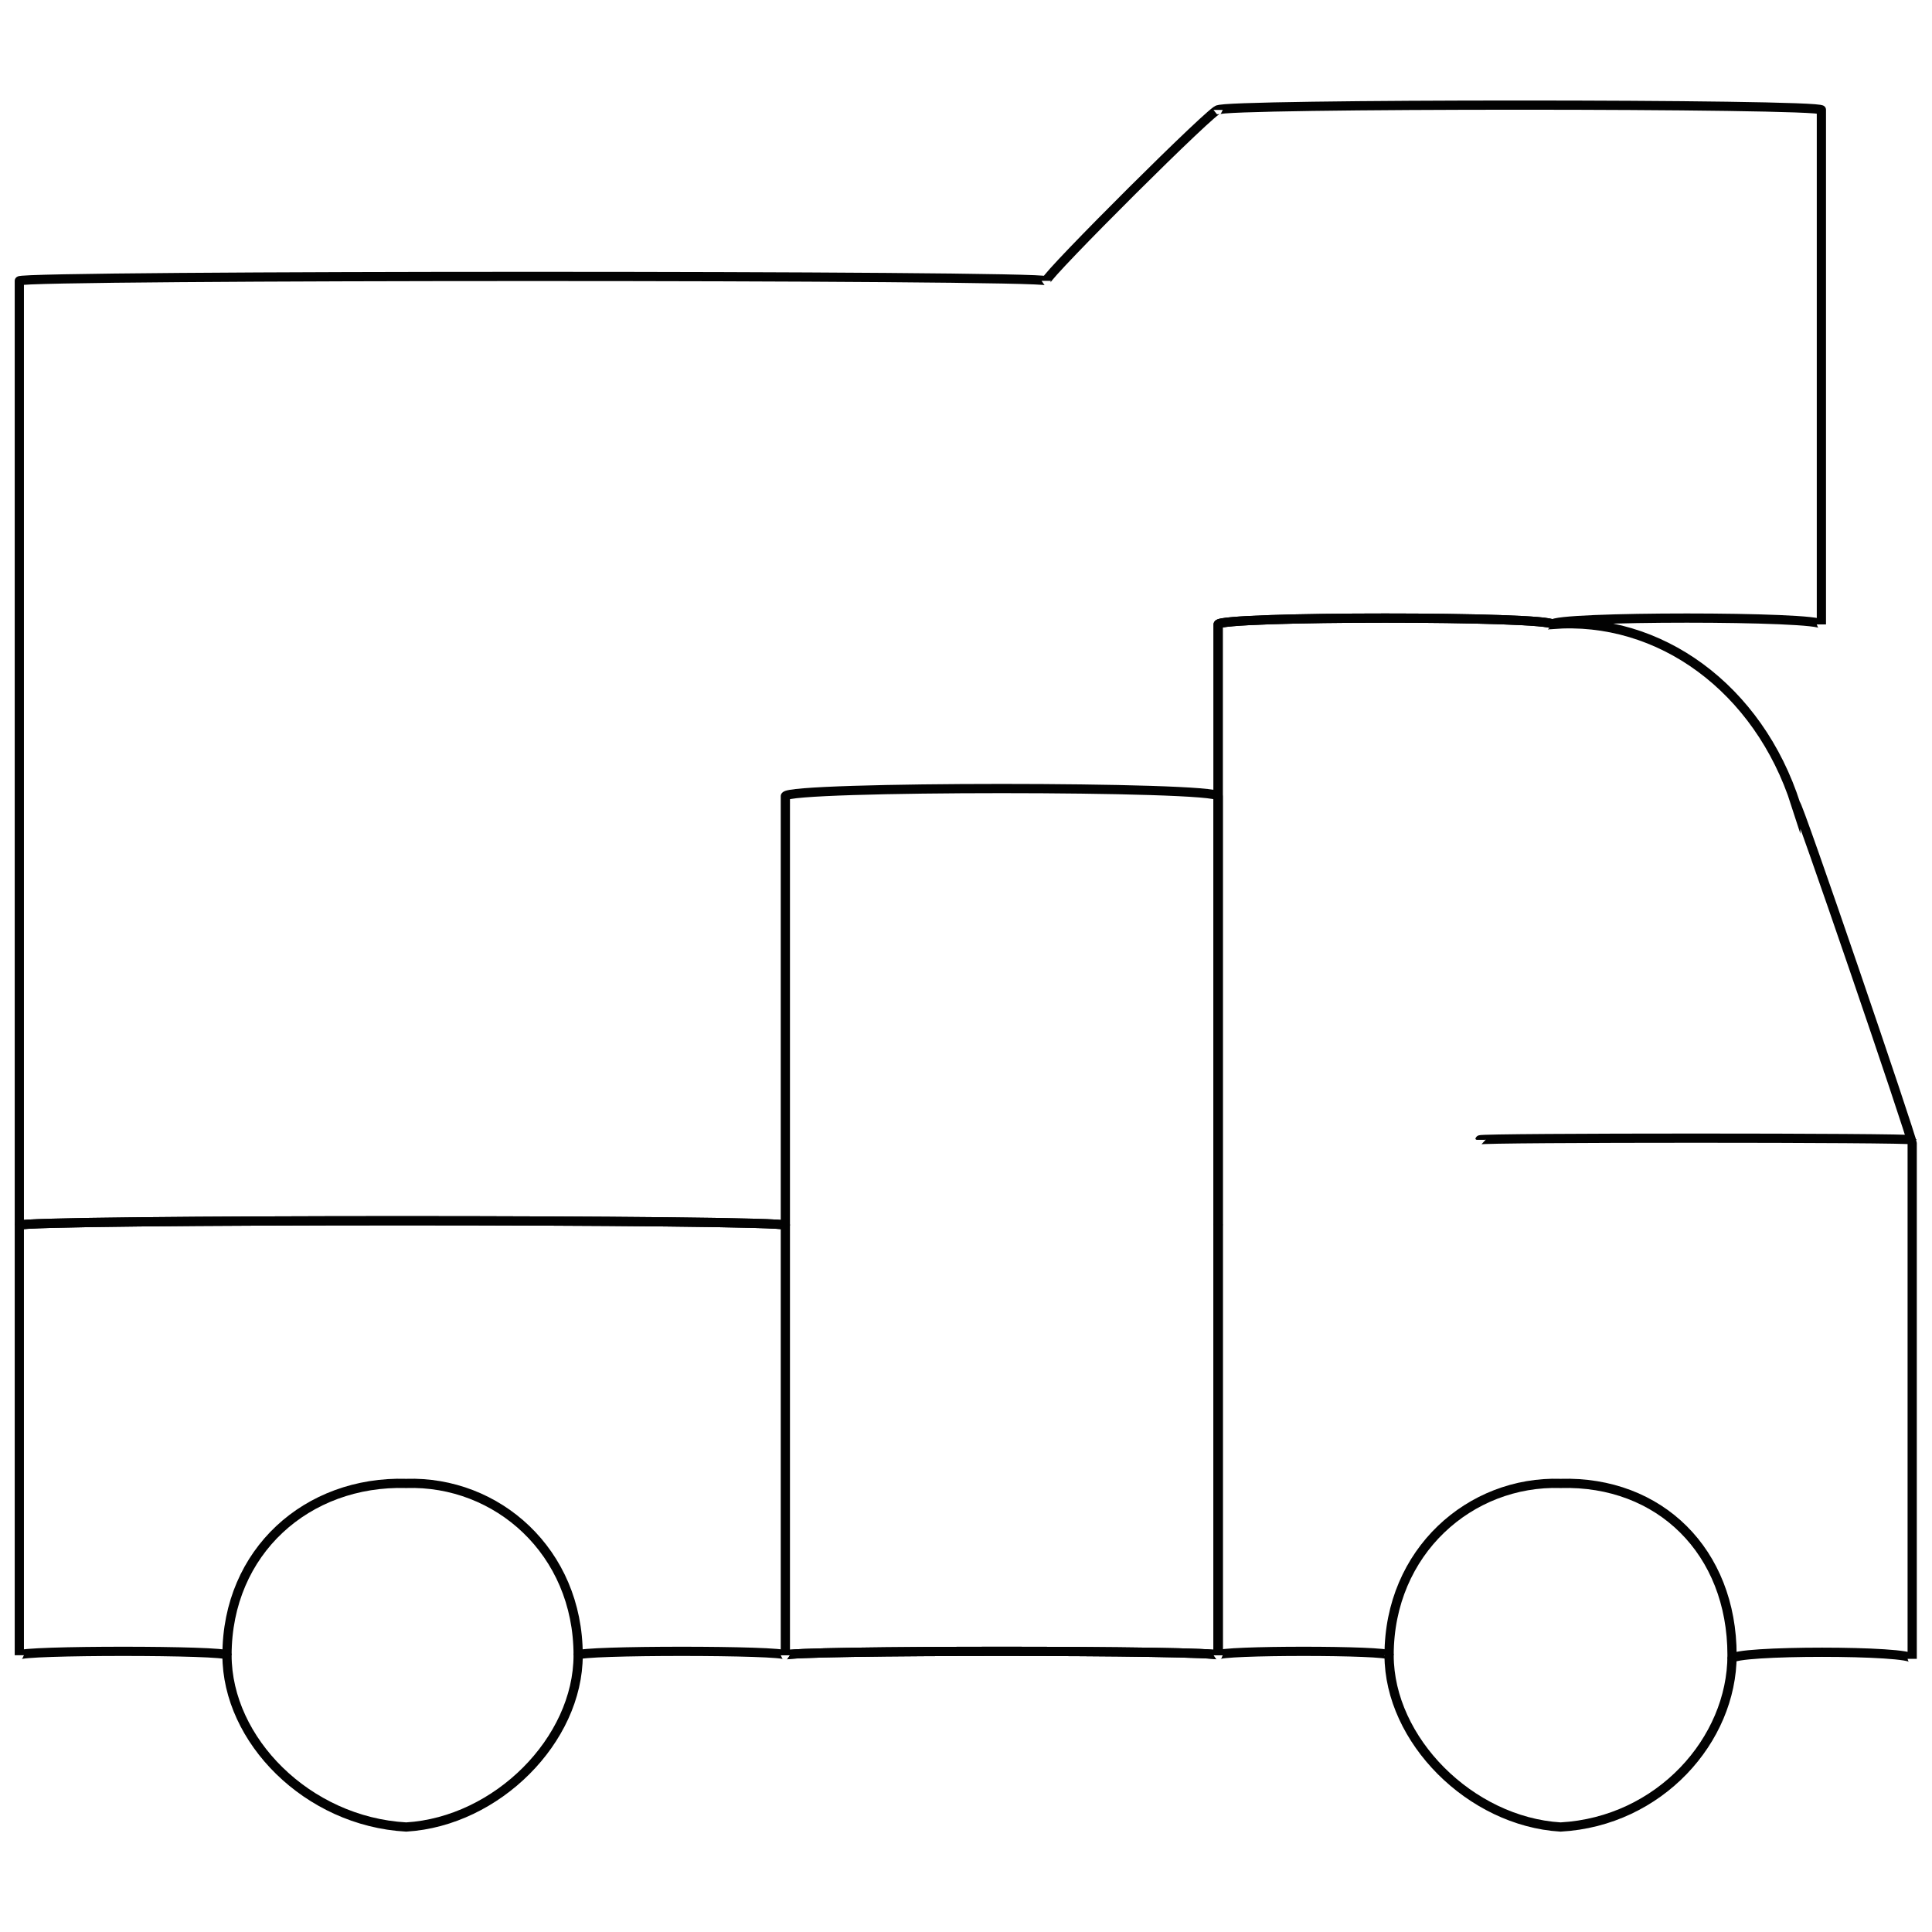<svg xmlns="http://www.w3.org/2000/svg" version="1.1" xmlns:xlink="http://www.w3.org/1999/xlink" width="100%" height="100%" id="svgWorkerArea" viewBox="0 0 400 400" xmlns:artdraw="https://artdraw.muisca.co" style="background: white;"><defs id="defsdoc"><pattern id="patternBool" x="0" y="0" width="10" height="10" patternUnits="userSpaceOnUse" patternTransform="rotate(35)"><circle cx="5" cy="5" r="4" style="stroke: none;fill: #ff000070;"></circle></pattern></defs><g id="fileImp-262501867" class="cosito"><path id="polylineImp-269957484" class="grouped" style="fill:none; stroke:#020202; stroke-miterlimit:10; stroke-width:1.91px; " d="M47 342.695C47 341.626 4 341.626 4 342.695 4 341.626 4 252.426 4 253.681 4 252.426 162.6 252.426 162.6 253.681"></path><path id="polylineImp-383713228" class="grouped" style="fill:none; stroke:#020202; stroke-miterlimit:10; stroke-width:1.91px; " d="M252.2 253.681C252.2 252.426 252.2 341.626 252.2 342.695 252.2 341.626 162.6 341.626 162.6 342.695 162.6 341.626 119.7 341.626 119.7 342.695"></path><path id="pathImp-528524831" class="grouped" style="fill:none; stroke:#020202; stroke-miterlimit:10; stroke-width:1.91px; " d="M287.6 342.695C287.6 341.626 252.2 341.626 252.2 342.695 252.2 341.626 252.2 127.526 252.2 129.285 252.2 127.526 321.4 127.526 321.4 129.285 343.6 127.526 364.1 142.526 371.8 166.53 371.8 164.926 395.9 235.526 395.9 236.735 395.9 235.526 395.9 341.626 395.9 343.44 395.9 341.626 358.6 341.626 358.6 343.44"></path><path id="circleImp-495163870" class="grouped" style="fill:none; stroke:#020202; stroke-miterlimit:10; stroke-width:1.91px; " d="M287.6 342.695C287.6 321.226 304.4 306.526 323.1 307.127 343.6 306.526 358.6 321.226 358.6 342.695 358.6 360.226 343.6 377.126 323.1 378.263 304.4 377.126 287.6 360.226 287.6 342.695 287.6 341.626 287.6 341.626 287.6 342.695"></path><path id="circleImp-171884516" class="grouped" style="fill:none; stroke:#020202; stroke-miterlimit:10; stroke-width:1.91px; " d="M47 342.695C47 321.226 63.6 306.526 84.1 307.127 102.9 306.526 119.7 321.226 119.7 342.695 119.7 360.226 102.9 377.126 84.1 378.263 63.6 377.126 47 360.226 47 342.695 47 341.626 47 341.626 47 342.695"></path><path id="lineImp-656520960" class="grouped" style="fill:none; stroke:#020202; stroke-miterlimit:10; stroke-width:1.91px; " d="M306.4 235.99C306.4 235.526 395.9 235.526 395.9 235.99"></path><path id="polylineImp-627613561" class="grouped" style="fill:none; stroke:#020202; stroke-miterlimit:10; stroke-width:1.91px; " d="M162.6 253.681C162.6 252.426 4 252.426 4 253.681 4 252.426 4 56.926 4 58.149 4 56.926 216.6 56.926 216.6 58.149 216.6 56.926 252.2 21.426 252.2 22.767 252.2 21.426 377.1 21.426 377.1 22.767 377.1 21.426 377.1 56.926 377.1 58.149 377.1 56.926 377.1 127.526 377.1 129.285 377.1 127.526 321.4 127.526 321.4 129.285 321.4 127.526 252.2 127.526 252.2 129.285 252.2 127.526 252.2 162.726 252.2 164.854 252.2 162.726 252.2 252.426 252.2 253.681"></path><path id="rectImp-267001783" class="grouped" style="fill:none; stroke:#020202; stroke-miterlimit:10; stroke-width:1.91px; " d="M162.6 164.854C162.6 162.726 252.2 162.726 252.2 164.854 252.2 162.726 252.2 341.626 252.2 342.695 252.2 341.626 162.6 341.626 162.6 342.695 162.6 341.626 162.6 162.726 162.6 164.854 162.6 162.726 162.6 162.726 162.6 164.854"></path></g></svg>